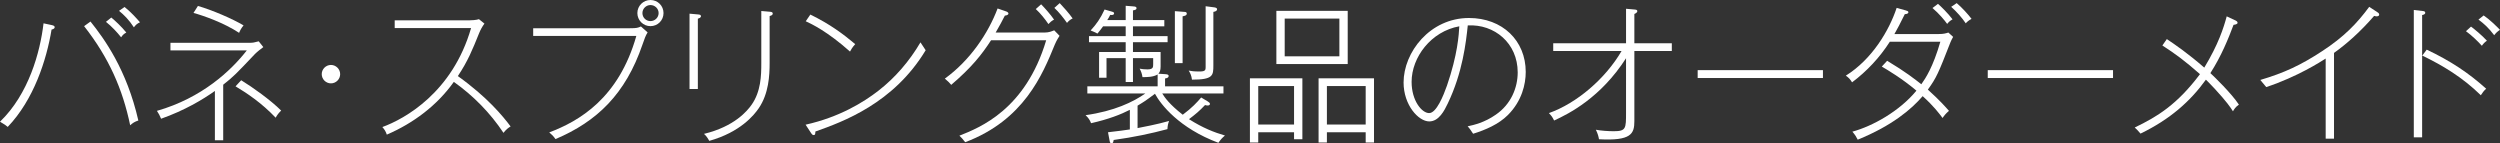 <!-- Generator: Adobe Illustrator 18.1.1, SVG Export Plug-In  -->
<svg version="1.1"
	 xmlns="http://www.w3.org/2000/svg" xmlns:xlink="http://www.w3.org/1999/xlink" xmlns:a="http://ns.adobe.com/AdobeSVGViewerExtensions/3.0/"
	 x="0px" y="0px" width="481.054px" height="27.594px" viewBox="0 0 481.054 27.594" enable-background="new 0 0 481.054 27.594"
	 xml:space="preserve">
<rect x="0" y="0" width="481.054" height="27.594" fill="#333333" stroke="none"/>
<defs>
</defs>
<g>
	<path fill="#FFFFFF" d="M9.922,5.69C8.95,11.581,6.491,19.187,1.487,24.42C1.144,24.134,0.943,23.962,0,23.419
		c5.519-5.318,7.721-13.354,8.378-18.93l1.601,0.343c0.343,0.086,0.543,0.172,0.543,0.4C10.523,5.404,10.38,5.604,9.922,5.69z
		 M25.049,24.105c-1.458-6.978-4.089-12.982-8.865-19.073l1.229-0.886c2.66,3.316,6.978,9.265,9.208,19.044
		C25.907,23.419,25.564,23.647,25.049,24.105z M23.305,7.177c-0.772-0.972-1.801-2.087-2.917-2.974l1.029-0.829
		c0.629,0.515,1.973,1.744,2.888,2.888C23.819,6.52,23.591,6.748,23.305,7.177z M25.764,5.262c-0.972-1.487-1.887-2.374-2.86-3.175
		l1.058-0.743c1.058,0.801,2.345,2.202,2.974,2.945C26.364,4.546,26.079,4.832,25.764,5.262z"/>
	<path fill="#FFFFFF" d="M49.069,10.38c-3.631,3.832-4.118,4.347-6.119,5.919v10.694h-1.601V17.5
		c-2.316,1.658-5.891,3.774-10.352,5.347c-0.286-0.686-0.4-0.886-0.801-1.515c8.693-2.488,14.269-7.75,17.3-11.639H32.798V8.235
		h15.298c0.572,0,0.83-0.058,1.687-0.286l0.887,1.115C50.299,9.321,49.498,9.951,49.069,10.38z M46.009,6.319
		c-2.945-1.944-6.891-3.317-8.779-3.832l0.858-1.344c2.745,0.801,6.577,2.431,8.779,3.746C46.41,5.433,46.209,5.833,46.009,6.319z
		 M53.044,22.647c-2.745-2.889-5.576-4.747-7.721-6.034l1.086-1.172c2.202,1.344,5.604,3.774,7.692,5.833
		C53.616,21.761,53.358,22.075,53.044,22.647z"/>
	<path fill="#FFFFFF" d="M63.681,16.042c-0.972,0-1.773-0.801-1.773-1.773c0-0.972,0.801-1.772,1.773-1.772s1.773,0.801,1.773,1.772
		C65.454,15.241,64.653,16.042,63.681,16.042z"/>
	<path fill="#FFFFFF" d="M96.879,25.563c-2.545-3.831-5.805-7.148-9.551-9.808c-3.231,4.546-7.778,7.949-12.896,10.151
		c-0.2-0.601-0.429-0.973-0.858-1.459c4.318-1.572,13.497-6.662,17.071-19.044H75.948V3.917h14.269c0.486,0,1.487-0.057,1.944-0.229
		l1.058,0.857c-0.429,0.572-0.772,1.201-1.058,1.916c-1.229,3.06-2.145,5.319-4.061,8.179c5.69,4.061,8.722,7.777,10.151,9.693
		C97.766,24.62,97.366,24.935,96.879,25.563z"/>
	<path fill="#FFFFFF" d="M123.616,8.606c-3.231,9.437-8.693,14.756-16.729,18.158c-0.429-0.601-0.6-0.772-1.201-1.287
		c5.748-2.173,13.354-6.548,16.756-18.558h-19.845V5.433h18.644c1.258,0,1.544-0.086,2.087-0.343l1.287,1.144
		C124.216,6.862,124.016,7.463,123.616,8.606z M125.16,5.032c-1.373,0-2.517-1.115-2.517-2.516c0-1.401,1.144-2.517,2.517-2.517
		c1.401,0,2.516,1.115,2.516,2.517C127.676,3.917,126.561,5.032,125.16,5.032z M125.16,0.972c-0.829,0-1.544,0.687-1.544,1.545
		c0,0.857,0.686,1.544,1.544,1.544s1.573-0.687,1.573-1.544C126.733,1.658,126.018,0.972,125.16,0.972z"/>
	<path fill="#FFFFFF" d="M134.281,3.603v13.525h-1.601V2.631l1.601,0.143c0.372,0.028,0.601,0.086,0.601,0.343
		C134.882,3.432,134.424,3.546,134.281,3.603z M148.093,3.088v9.064c0,2.374-0.172,5.862-2.087,8.665
		c-0.915,1.344-3.546,4.604-9.522,6.29c-0.515-0.915-0.801-1.144-1.03-1.344c5.919-1.43,8.35-4.461,9.15-5.576
		c1.83-2.573,1.887-5.719,1.887-8.006V2.116l1.63,0.143c0.343,0.028,0.572,0.086,0.572,0.343
		C148.693,2.916,148.379,3.002,148.093,3.088z"/>
	<path fill="#FFFFFF" d="M156.9,25.307c-0.028,0.485-0.028,0.686-0.343,0.686c-0.2,0-0.372-0.2-0.458-0.343l-1.087-1.658
		c6.548-1.459,11.181-4.347,13.955-6.491c3.289-2.545,6.034-5.748,8.149-9.351c0.458,0.715,0.515,0.801,1.001,1.516
		C171.941,19.902,162.219,23.419,156.9,25.307z M163.562,9.922c-4.346-3.86-7.292-5.261-8.521-5.833l0.886-1.287
		c3.803,1.859,6.32,3.746,8.636,5.69C163.992,9.122,163.763,9.551,163.562,9.922z"/>
	<path fill="#FFFFFF" d="M200.994,6.262c0.857,0,1.344-0.229,1.858-0.429l1.029,1.059c-0.572,0.886-0.743,1.286-0.915,1.687
		c-2.373,5.805-5.948,14.526-17.243,18.787c-0.572-0.715-0.629-0.801-1.115-1.258c3.975-1.573,12.725-5.033,16.7-18.358H190.7
		c-1.801,2.773-3.717,5.204-7.664,8.578c-0.229-0.285-0.543-0.629-1.229-1.2c4.861-3.518,8.35-8.722,10.151-13.497l1.658,0.571
		c0.172,0.058,0.429,0.2,0.429,0.4c0,0.229-0.314,0.372-0.687,0.4c-0.515,1.001-1,1.944-1.773,3.26H200.994z M200.336,0.829
		c0.629,0.629,1.83,1.973,2.488,2.945c-0.486,0.257-0.744,0.486-1.087,0.857c-0.629-0.943-1.601-2.145-2.431-2.888L200.336,0.829z
		 M203.911,0.601c0.658,0.686,1.83,2.001,2.488,2.945c-0.458,0.229-0.687,0.4-1.087,0.857c-0.686-0.972-1.515-2.03-2.43-2.888
		L203.911,0.601z"/>
	<path fill="#FFFFFF" d="M213.204,25.449c1.801-0.2,3.488-0.429,4.204-0.543v-3.774c-1.716,0.886-4.146,1.83-7.463,2.573
		c-0.229-0.601-0.486-1.001-1.058-1.544c5.519-0.772,9.179-2.545,11.495-4.175h-11.152v-1.373h13.525v-2.287
		c-0.83,0.515-2.087,0.515-2.917,0.515c-0.085-0.629-0.257-1.087-0.543-1.63c0.429,0.086,0.886,0.143,1.487,0.143
		c1.115,0,1.115-0.429,1.115-1.029v-1.144h-3.889v4.604h-1.401v-4.604h-3.689v3.774h-1.43v-4.947h5.119V8.121h-7.063V6.948h7.063
		V5.062h-4.347c-0.372,0.515-0.686,0.915-1.086,1.4c-0.429-0.229-0.801-0.4-1.315-0.601c1.086-1.172,1.887-2.287,2.688-4.031
		l1.287,0.371c0.4,0.115,0.543,0.172,0.543,0.372c0,0.258-0.257,0.314-0.515,0.314c-0.057,0-0.143-0.028-0.229-0.028
		c-0.229,0.457-0.343,0.657-0.572,1.001h3.546V1.115l1.458,0.114c0.4,0.028,0.629,0.086,0.629,0.343
		c0,0.286-0.257,0.344-0.687,0.429V3.86h6.034v1.201h-6.034v1.887h6.663v1.173h-6.663v1.887h5.319v2.774
		c0,0.8-0.171,1.114-0.429,1.4l1.287,0.086c0.372,0.028,0.686,0.058,0.686,0.344c0,0.371-0.429,0.457-0.686,0.485v1.516h11.238
		v1.373h-11.781c0.458,0.743,1.373,2.087,3.946,4.089c1.773-1.315,2.773-2.402,3.546-3.317l1.287,0.772
		c0.229,0.143,0.4,0.286,0.4,0.457c0,0.286-0.315,0.314-0.458,0.314c-0.143,0-0.257-0.028-0.486-0.085
		c-1.086,1.144-1.801,1.744-3.088,2.716c2.66,1.688,4.861,2.545,6.92,3.146c-0.543,0.458-0.858,0.801-1.258,1.401
		c-7.578-2.831-11.095-7.377-12.21-9.437c-1.859,1.401-2.116,1.544-3.346,2.288v4.317c1-0.2,3.803-0.715,6.062-1.372
		c-0.2,0.543-0.286,0.943-0.314,1.572c-3.174,0.858-6.462,1.544-10.352,2.088c-0.028,0.2-0.057,0.657-0.429,0.657
		c-0.229,0-0.314-0.314-0.343-0.486L213.204,25.449z M227.901,2.287c0.171,0,0.458,0.029,0.458,0.314
		c0,0.372-0.314,0.43-0.801,0.544v9.007h-1.487V2.145L227.901,2.287z M233.535,1.401c0.314,0.028,0.658,0.114,0.658,0.371
		c0,0.4-0.543,0.486-0.715,0.515v10.266c0,1.974-0.029,2.774-4.118,2.774c-0.086-0.772-0.343-1.287-0.629-1.745
		c0.658,0.114,0.915,0.172,2.173,0.172c1.058,0,1.086-0.343,1.086-0.829V1.201L233.535,1.401z"/>
	<path fill="#FFFFFF" d="M249.004,26.793v-1.344h-6.891v1.974h-1.602V15.069h10.094v11.724H249.004z M249.004,16.557h-6.891v7.405
		h6.891V16.557z M245.602,12.324V2.087h13.726v10.237H245.602z M257.726,3.574h-10.523v7.263h10.523V3.574z M262.787,27.423v-1.974
		h-7.463v1.974h-1.602V15.069h10.666v12.354H262.787z M262.787,16.557h-7.463v7.405h7.463V16.557z"/>
	<path fill="#FFFFFF" d="M290.152,22.132c-1.773,1.773-4.289,2.86-6.691,3.604c-0.343-0.515-0.715-1.087-1.058-1.43
		c1.201-0.258,3.231-0.715,5.404-2.23c2.974-2.03,4.232-5.233,4.232-8.149c0-5.634-4.489-9.322-9.607-9.036
		c-0.343,3.231-0.973,9.036-3.86,15.041c-0.629,1.315-1.688,3.432-3.546,3.432c-2.087,0-4.947-3.146-4.947-7.492
		c0-5.805,5.062-12.41,12.582-12.41c6.434,0,10.923,4.347,10.923,10.38C293.583,16.213,292.84,19.444,290.152,22.132z
		 M271.623,15.756c0,3.631,1.973,6.005,3.374,6.005c1.401,0,2.745-3.346,3.432-5.29c2.059-5.977,2.288-9.837,2.373-11.409
		C275.369,6.033,271.623,11.009,271.623,15.756z"/>
	<path fill="#FFFFFF" d="M314.487,9.808v13.497c0,2.431-0.601,3.832-6.806,3.488c-0.086-0.485-0.2-1.001-0.601-1.83
		c1.087,0.2,2.374,0.286,3.46,0.286c2.345,0,2.345-0.543,2.345-3.546V11.209c-4.89,7.606-10.98,10.666-13.84,11.981
		c-0.372-0.715-0.4-0.772-1-1.43c5.347-1.888,10.895-6.634,13.983-11.953h-13.154V8.321h14.012V1.687l1.63,0.144
		c0.286,0.028,0.543,0.057,0.543,0.314c0,0.229-0.286,0.429-0.572,0.543v5.634h7.206v1.486H314.487z"/>
	<path fill="#FFFFFF" d="M326.668,15.012v-1.515h24.105v1.515H326.668z"/>
	<path fill="#FFFFFF" d="M375.28,8.206c-2.288,5.862-2.659,6.749-4.318,9.036c2.402,2.174,3.432,3.375,4.061,4.09
		c-0.571,0.485-0.887,0.857-1.229,1.372c-0.743-0.972-1.658-2.23-3.832-4.203c-2.145,2.516-5.89,5.69-12.495,8.378
		c-0.229-0.457-0.486-0.915-1.03-1.544c3.89-1.058,9.094-3.946,12.325-7.893c-2.774-2.345-5.634-4.031-6.663-4.632l1.029-1.115
		c3.66,2.201,5.29,3.517,6.577,4.518c0.829-1.172,2.23-3.26,3.66-8.178h-9.723c-1.944,3.031-4.403,5.661-7.263,7.807
		c-0.4-0.63-0.601-0.858-1.201-1.287c5.062-3.146,8.35-8.722,9.779-13.039l1.744,0.485c0.286,0.086,0.515,0.144,0.515,0.344
		c0,0.343-0.515,0.371-0.686,0.371c-0.915,1.83-1.459,2.917-2.002,3.832h8.55c0.943,0,1.373-0.143,1.83-0.286l0.915,0.83
		C375.595,7.521,375.395,7.892,375.28,8.206z M374.68,4.604c-0.515-0.715-1.544-1.973-2.831-3.06l1.058-0.801
		c0.601,0.515,1.888,1.773,2.803,2.974C375.108,4.061,374.88,4.347,374.68,4.604z M378.254,4.489
		c-0.687-1.029-1.744-2.23-2.803-3.174l1.059-0.715c0.972,0.801,2.23,2.201,2.859,3.031C378.769,3.946,378.482,4.231,378.254,4.489z
		"/>
	<path fill="#FFFFFF" d="M382.486,15.012v-1.515h24.105v1.515H382.486z"/>
	<path fill="#FFFFFF" d="M429.669,21.417c-0.458-0.743-1.201-1.83-3.488-4.317c-0.658-0.687-1.373-1.458-1.716-1.772
		c-3.031,4.203-6.92,7.635-12.582,10.38c-0.543-0.63-0.601-0.687-1.115-1.173c4.347-2.087,8.149-4.403,12.554-10.266
		c-2.86-2.517-4.661-3.86-7.235-5.519l0.858-1.229c1.63,1.086,4.117,2.802,7.206,5.49c2.716-4.489,3.717-7.635,4.317-9.865
		l1.716,0.801c0.114,0.057,0.372,0.2,0.372,0.429c0,0.314-0.544,0.371-0.772,0.4c-1.001,2.659-2.345,6.005-4.461,9.293
		c0.715,0.658,4.032,3.86,5.49,6.062C430.155,20.588,429.897,21.017,429.669,21.417z"/>
	<path fill="#FFFFFF" d="M457.349,3.146c-0.114,0-0.229,0-0.515-0.086c-2.574,2.974-5.262,5.376-7.721,7.12v16.499h-1.602V11.267
		c-0.943,0.6-5.404,3.488-11.438,5.49c-0.143-0.2-0.886-1.087-1.144-1.373c4.633-1.372,7.807-2.859,11.867-5.519
		c4.261-2.773,6.748-5.376,9.093-8.55l1.688,1.115c0.143,0.086,0.229,0.257,0.229,0.4C457.806,2.974,457.663,3.146,457.349,3.146z"
		/>
	<path fill="#FFFFFF" d="M466.07,2.888v23.534h-1.602V1.916l1.687,0.2c0.344,0.028,0.515,0.114,0.515,0.343
		C466.67,2.773,466.271,2.859,466.07,2.888z M477.365,18.329c-3.575-3.488-7.32-5.719-11.267-7.635l0.857-1.144
		c4.633,2.201,8.064,4.489,11.438,7.521C477.966,17.442,477.65,17.872,477.365,18.329z M477.565,8.807
		c-0.801-0.886-1.916-1.973-3.06-2.802l0.972-0.887c0.658,0.486,2.059,1.63,3.06,2.717C478.108,8.121,477.822,8.436,477.565,8.807z
		 M479.938,6.776c-1.058-1.4-1.973-2.23-3.031-3.002l1.001-0.801c1.115,0.743,2.459,2.059,3.146,2.773
		C480.596,6.033,480.311,6.291,479.938,6.776z"/>
</g>
</svg>